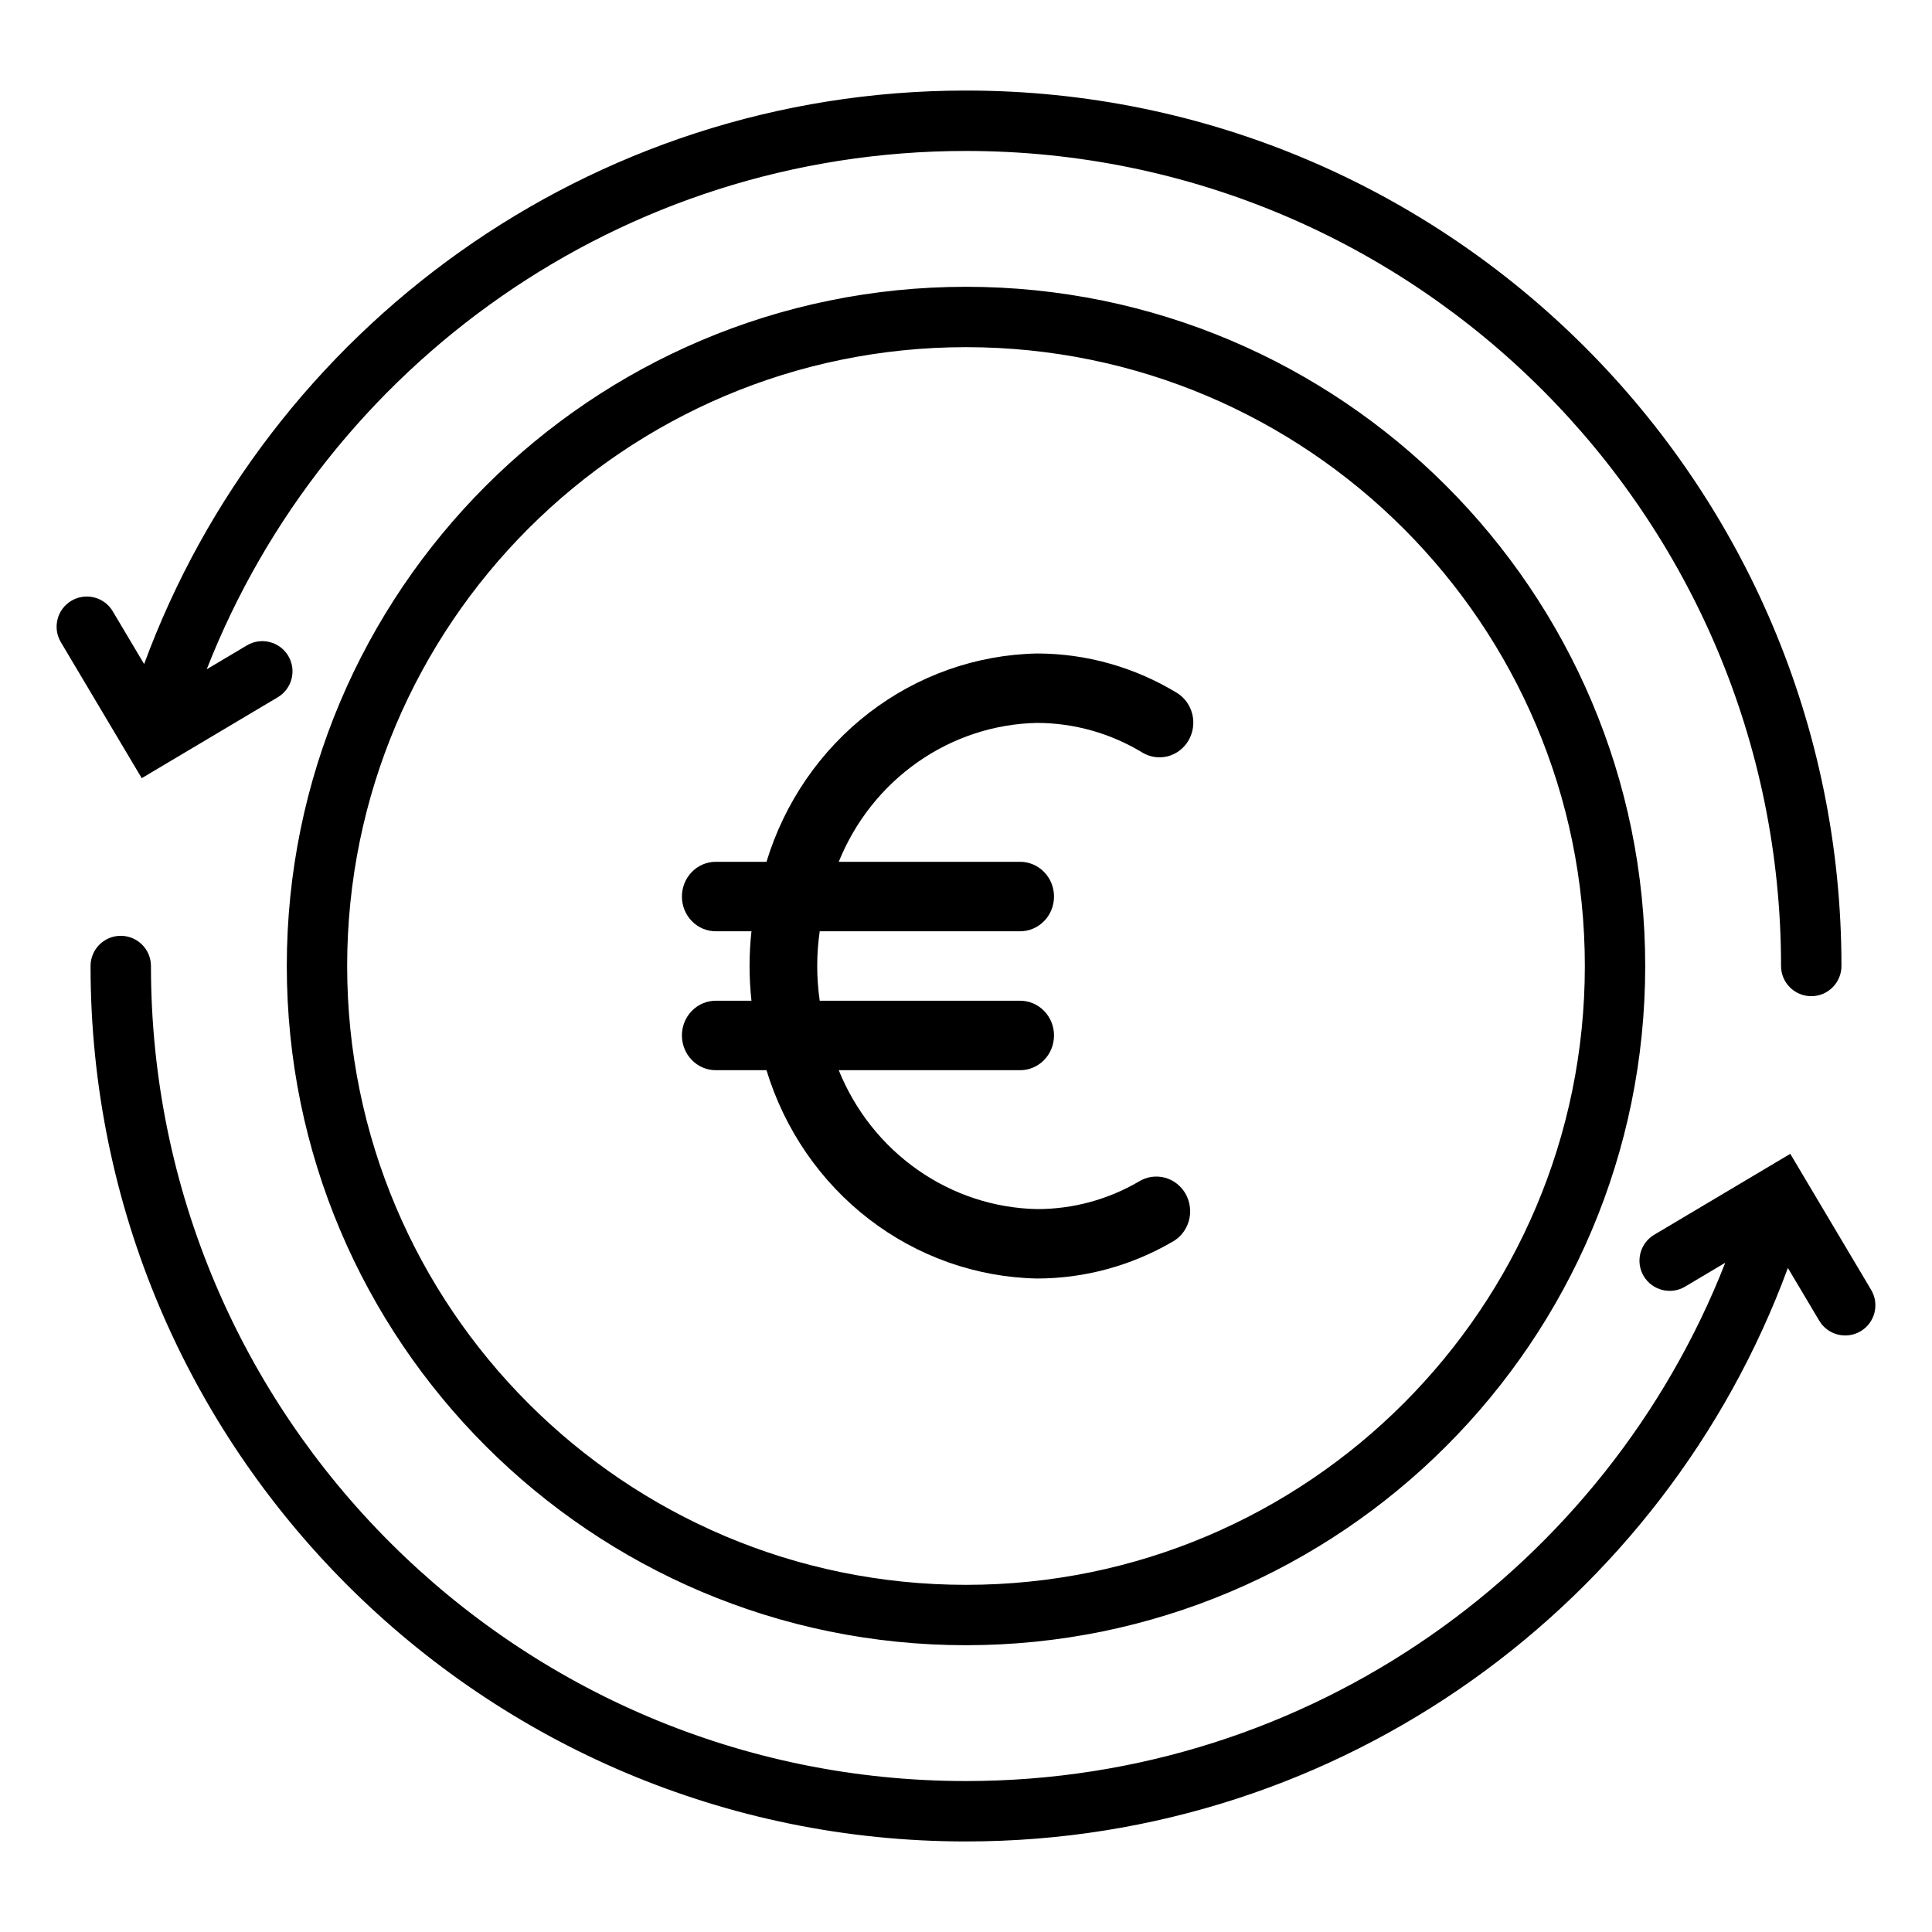 <svg width="45" height="45" viewBox="0 0 45 45" fill="none" xmlns="http://www.w3.org/2000/svg">
<path fill-rule="evenodd" clip-rule="evenodd" d="M41.643 29.533L42.374 30.762C42.572 31.096 43.004 31.205 43.338 31.007C43.671 30.809 43.781 30.377 43.583 30.044L41.699 26.875L38.531 28.759C38.197 28.957 38.087 29.389 38.285 29.723C38.484 30.056 38.916 30.166 39.249 29.968L40.185 29.411C37.42 36.476 30.54 41.484 22.5 41.484C12.022 41.484 3.516 32.978 3.516 22.5C3.516 22.112 3.201 21.797 2.812 21.797C2.424 21.797 2.109 22.112 2.109 22.5C2.109 33.754 11.246 42.891 22.5 42.891C31.282 42.891 38.775 37.326 41.643 29.533ZM22.5 6.68C13.769 6.68 6.68 13.769 6.68 22.5C6.68 31.231 13.769 38.32 22.5 38.32C31.231 38.32 38.32 31.231 38.32 22.5C38.32 13.769 31.231 6.68 22.5 6.68ZM22.5 8.086C30.456 8.086 36.914 14.544 36.914 22.5C36.914 30.456 30.456 36.914 22.5 36.914C14.544 36.914 8.086 30.456 8.086 22.5C8.086 14.544 14.544 8.086 22.5 8.086ZM3.357 15.467L2.626 14.238C2.428 13.904 1.996 13.795 1.662 13.993C1.329 14.191 1.219 14.623 1.417 14.957L3.301 18.125L6.469 16.241C6.803 16.043 6.913 15.611 6.714 15.277C6.516 14.944 6.084 14.834 5.751 15.032L4.815 15.589C7.58 8.524 14.46 3.516 22.5 3.516C32.978 3.516 41.484 12.022 41.484 22.5C41.484 22.888 41.799 23.203 42.188 23.203C42.576 23.203 42.891 22.888 42.891 22.5C42.891 11.246 33.754 2.109 22.5 2.109C13.718 2.109 6.225 7.674 3.357 15.467Z" fill="black"/>
<path d="M26.527 27.52C25.805 27.942 24.987 28.163 24.156 28.162C23.163 28.142 22.197 27.825 21.377 27.25C20.556 26.676 19.916 25.868 19.536 24.927H23.762C23.971 24.927 24.171 24.841 24.319 24.69C24.467 24.538 24.55 24.332 24.55 24.118C24.55 23.903 24.467 23.697 24.319 23.546C24.171 23.394 23.971 23.309 23.762 23.309H19.093C19.015 22.773 19.015 22.227 19.093 21.691H23.762C23.971 21.691 24.171 21.606 24.319 21.454C24.467 21.303 24.55 21.097 24.55 20.882C24.55 20.668 24.467 20.462 24.319 20.31C24.171 20.159 23.971 20.073 23.762 20.073H19.536C19.916 19.132 20.556 18.324 21.377 17.75C22.197 17.175 23.163 16.858 24.156 16.838C25.022 16.84 25.872 17.08 26.617 17.534C26.796 17.639 27.009 17.667 27.208 17.613C27.408 17.559 27.579 17.426 27.684 17.244C27.79 17.061 27.821 16.844 27.772 16.638C27.722 16.432 27.596 16.254 27.42 16.143C26.432 15.541 25.305 15.222 24.156 15.221C22.742 15.249 21.373 15.732 20.242 16.603C19.11 17.474 18.275 18.688 17.853 20.073H16.671C16.462 20.073 16.261 20.159 16.114 20.31C15.966 20.462 15.883 20.668 15.883 20.882C15.883 21.097 15.966 21.303 16.114 21.454C16.261 21.606 16.462 21.691 16.671 21.691H17.503C17.444 22.229 17.444 22.771 17.503 23.309H16.671C16.462 23.309 16.261 23.394 16.114 23.546C15.966 23.697 15.883 23.903 15.883 24.118C15.883 24.332 15.966 24.538 16.114 24.69C16.261 24.841 16.462 24.927 16.671 24.927H17.853C18.275 26.312 19.11 27.526 20.242 28.397C21.373 29.268 22.742 29.751 24.156 29.779C25.258 29.778 26.341 29.485 27.3 28.928C27.394 28.878 27.476 28.809 27.543 28.725C27.609 28.642 27.659 28.545 27.689 28.442C27.719 28.338 27.728 28.229 27.716 28.122C27.704 28.014 27.671 27.91 27.62 27.816C27.568 27.722 27.498 27.639 27.415 27.573C27.332 27.507 27.236 27.459 27.135 27.431C27.033 27.404 26.927 27.397 26.822 27.412C26.718 27.427 26.618 27.464 26.527 27.52Z" fill="black"/>
</svg>